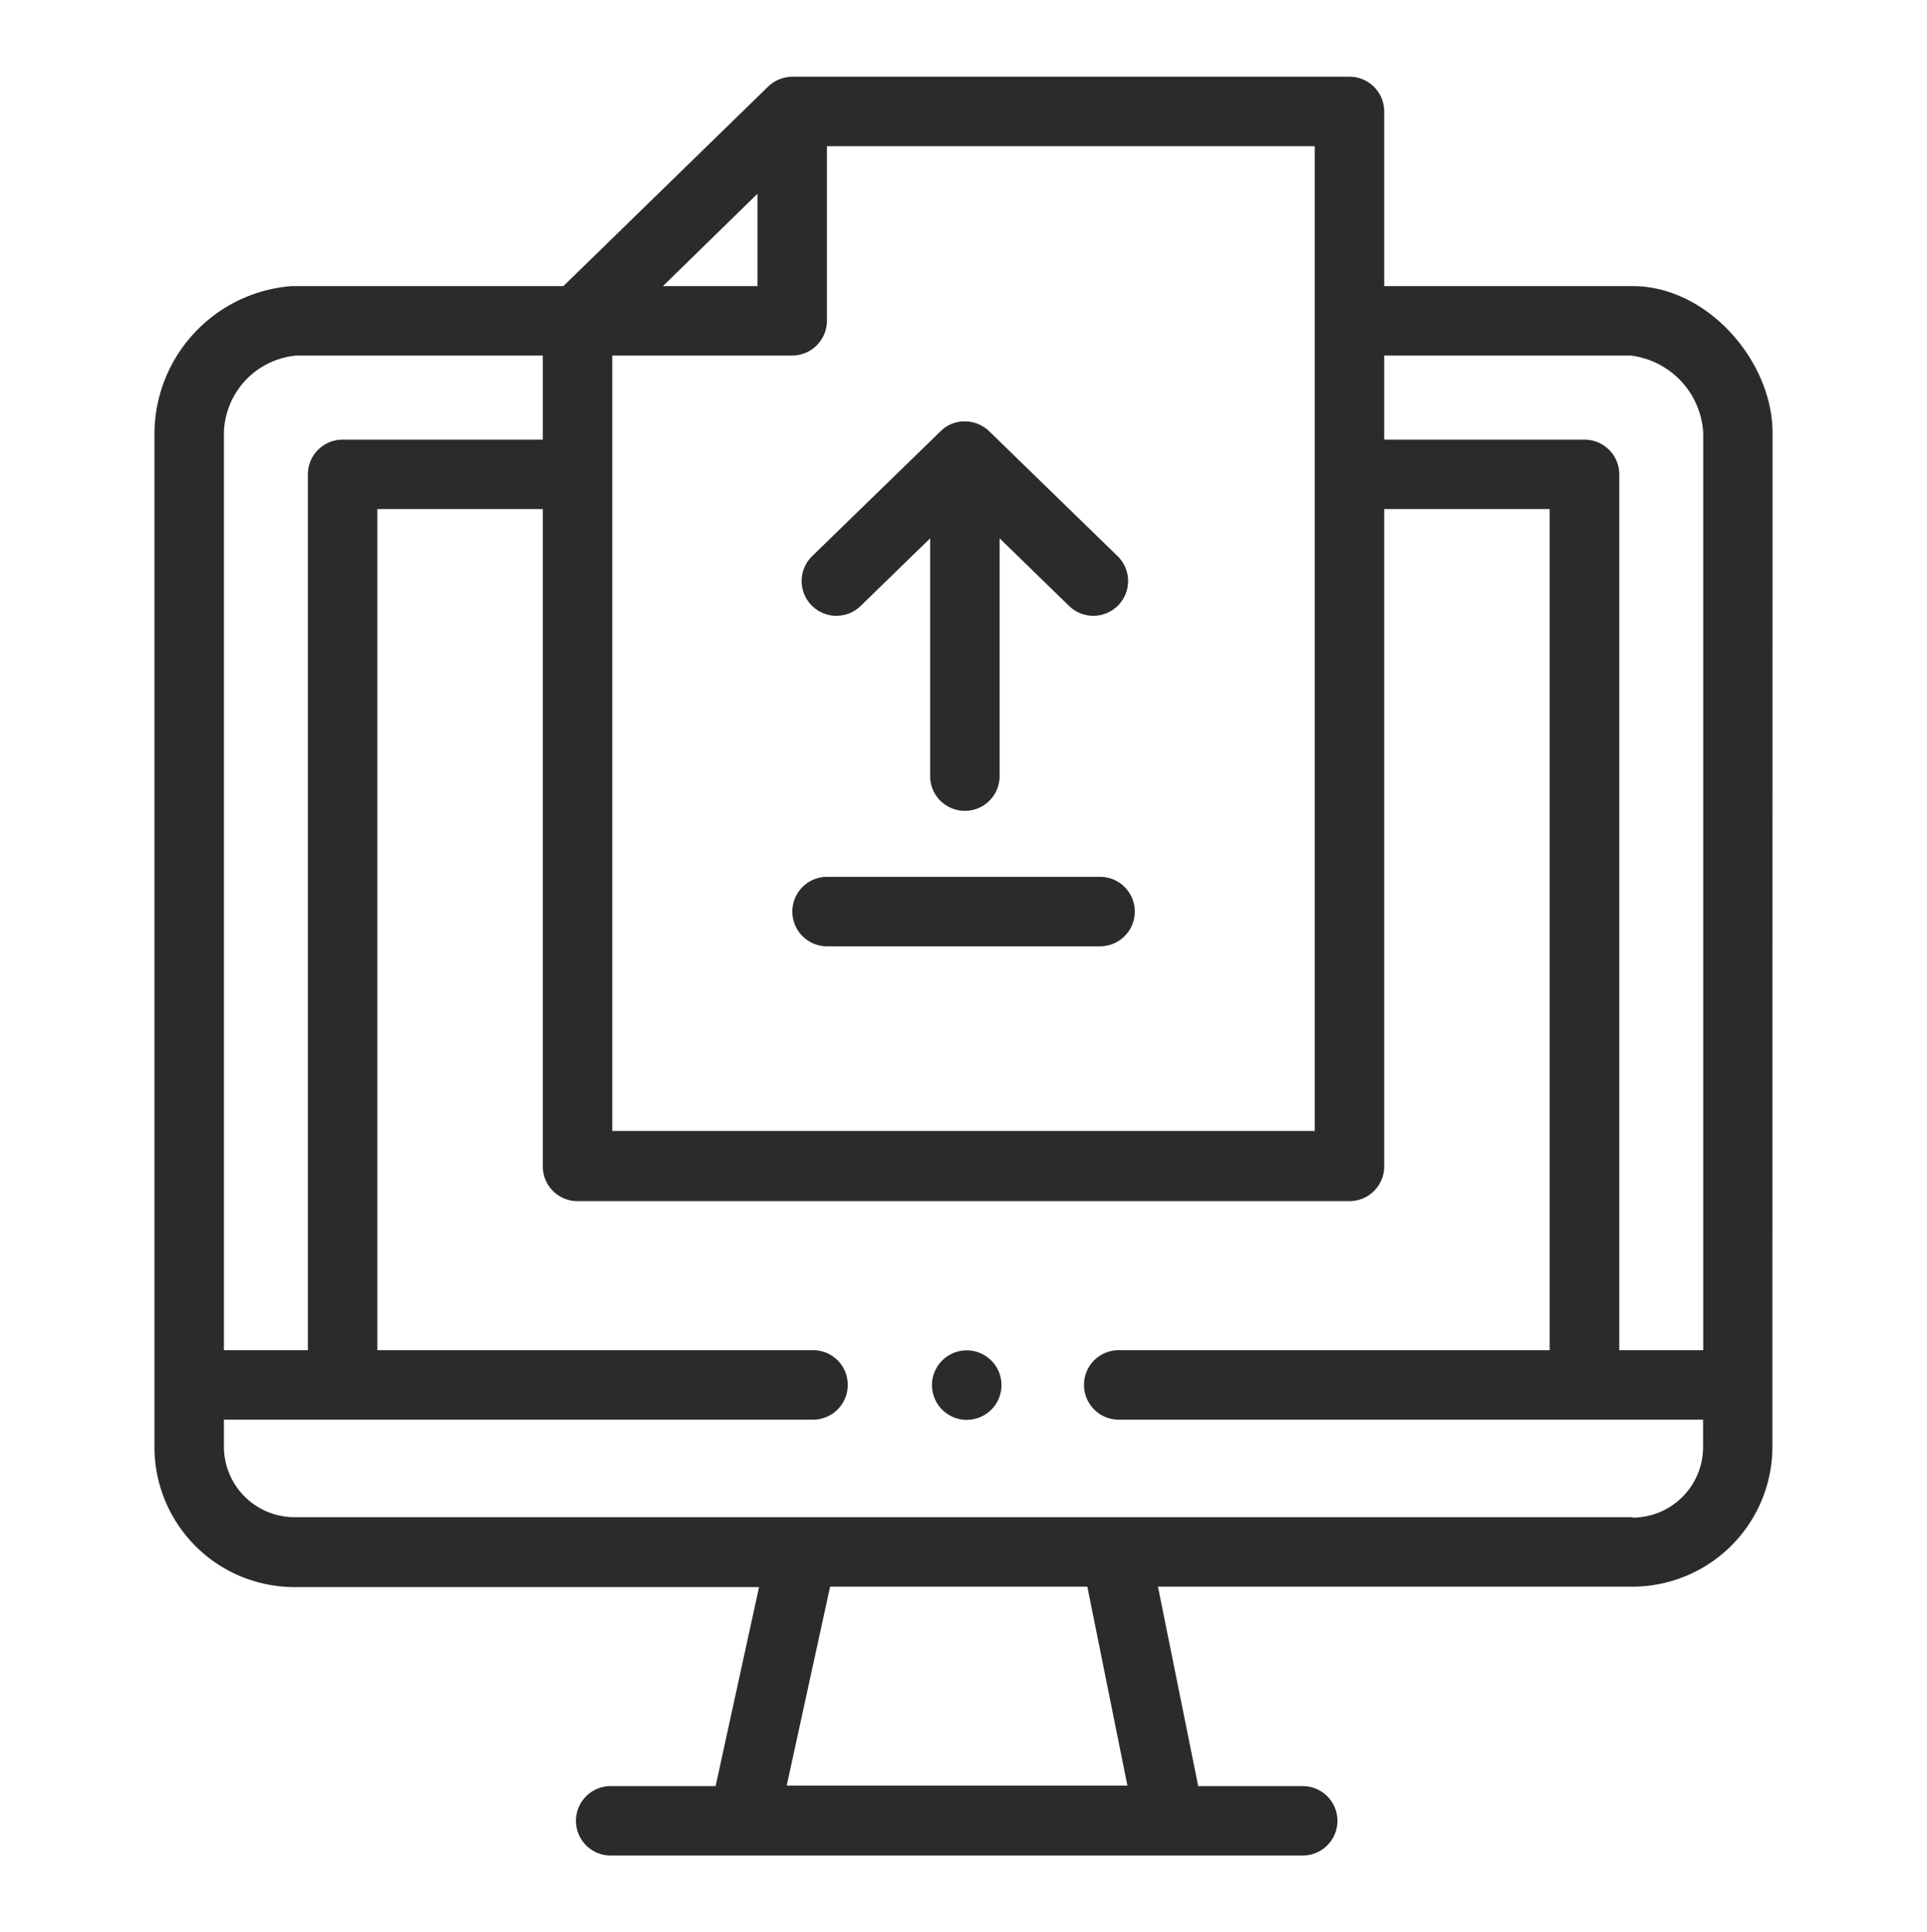 <svg id="Layer_1" data-name="Layer 1" xmlns="http://www.w3.org/2000/svg" viewBox="0 0 133.13 133.49"><defs><style>.cls-1{fill:#2b2b2b;}</style></defs><path class="cls-1" d="M122.46,29.91c0-4.95-4.49-10.14-9.67-10.14H95.63V7.7a2.4,2.4,0,0,0-2.4-2.4H54.73A2.44,2.44,0,0,0,53.05,6L38.92,19.77H20.15a10.27,10.27,0,0,0-9.48,10.14V100a9.68,9.68,0,0,0,9.67,9.67h32.1l-3,13.75H42.19a2.4,2.4,0,0,0,0,4.8H90a2.4,2.4,0,0,0,0-4.8H82.78L80,109.64h32.78a9.68,9.68,0,0,0,9.67-9.67Zm-9.79-5.34a5.71,5.71,0,0,1,5,5.34V93.3h-5.8V32.78a2.4,2.4,0,0,0-2.4-2.4H95.63V24.57ZM90.83,78.15H42.3V24.57H54.73a2.41,2.41,0,0,0,2.4-2.4V10.1h33.7ZM52.33,13.39v6.38H45.8ZM20.44,24.57H37.5v5.81H23.67a2.4,2.4,0,0,0-2.4,2.4V93.3h-5.8V29.91a5.5,5.5,0,0,1,5-5.34Zm57.45,98.82H54.35l3-13.75H75.12Zm34.9-18.55H20.34A4.88,4.88,0,0,1,15.47,100V98.1h40.7a2.4,2.4,0,0,0,2.4-2.4,2.47,2.47,0,0,0-.19-.94,2.39,2.39,0,0,0-2.21-1.46H26.07V35.18H37.5V80.55A2.4,2.4,0,0,0,39.9,83H93.23a2.4,2.4,0,0,0,2.4-2.4V35.18h11.43V93.3H77.29a2.39,2.39,0,0,0-2.4,2.4h0a2.4,2.4,0,0,0,2.4,2.4h40.37V100a4.88,4.88,0,0,1-4.87,4.87Z"/><path class="cls-1" d="M76,60.59H57.14a2.4,2.4,0,1,0,0,4.8H76a2.4,2.4,0,1,0,0-4.8Z"/><path class="cls-1" d="M66.19,29.16a2.29,2.29,0,0,0-1.2.63l-8.88,8.64a2.4,2.4,0,0,0,3.35,3.44l4.8-4.67V53.63a2.4,2.4,0,0,0,4.8,0V37.2l4.8,4.67a2.4,2.4,0,0,0,3.35-3.44l-8.88-8.64a2.44,2.44,0,0,0-2.14-.63Z"/><path class="cls-1" d="M69,94.78a2.4,2.4,0,0,0-4.55.39A2.4,2.4,0,1,0,69,94.78Z"/></svg>